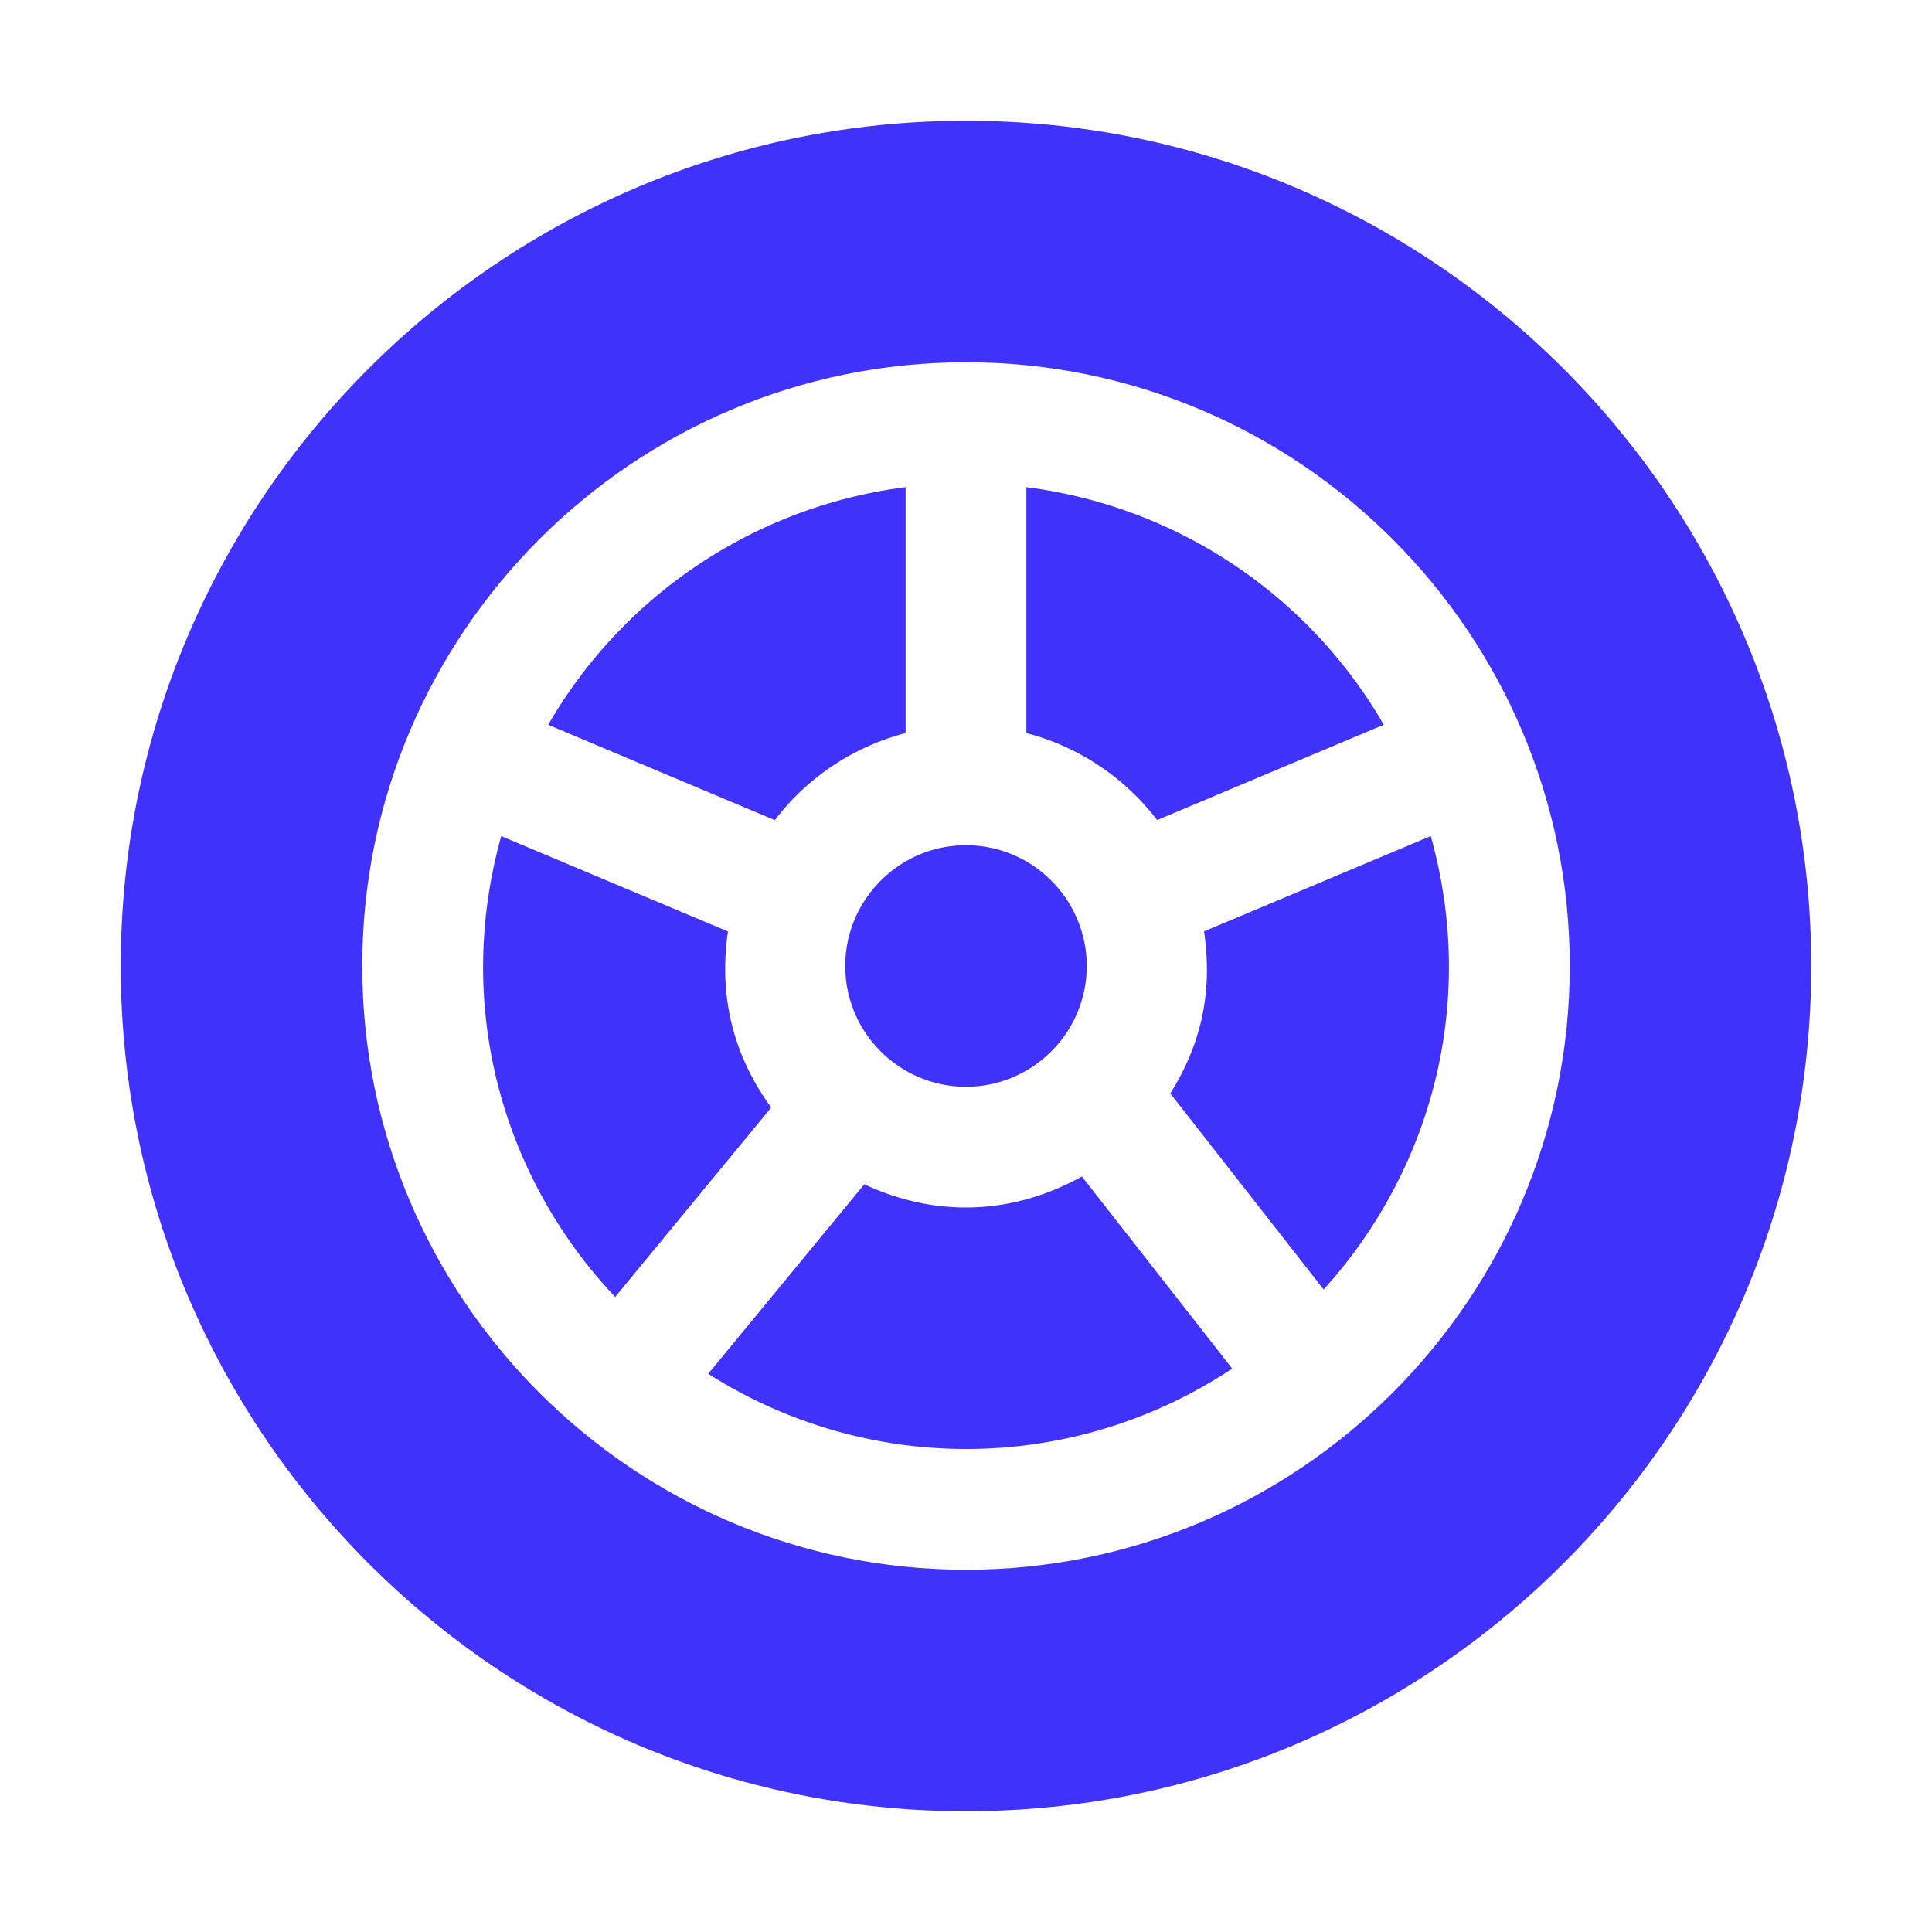 <svg xmlns="http://www.w3.org/2000/svg" version="1.1" xmlns:xlink="http://www.w3.org/1999/xlink" width="512" height="512" x="0" y="0" viewBox="0 0 32 32" style="enable-background:new 0 0 512 512" xml:space="preserve" class=""><g><path d="M12.834 13.584 9.08 12.005A8.006 8.006 0 0 1 15 8.069v4.073a3.984 3.984 0 0 0-2.166 1.442zM12.774 18.344l-2.585 3.138c-1.883-1.995-2.669-4.837-1.887-7.633l3.755 1.579c-.159 1.104.103 2.073.717 2.916zM16 14c1.114 0 2 .909 2 2 0 1.103-.897 2-2 2s-2-.897-2-2c0-1.09.886-2 2-2zM17 12.142V8.069a8.006 8.006 0 0 1 5.92 3.935l-3.754 1.579A3.992 3.992 0 0 0 17 12.142z" fill="#4032fb" opacity="1" data-original="#000000" class=""></path><path d="M16 2C8.28 2 2 8.28 2 16s6.28 14 14 14 14-6.28 14-14S23.72 2 16 2zm0 24c-5.514 0-10-4.486-10-10S10.486 6 16 6s10 4.486 10 10-4.486 10-10 10z" fill="#4032fb" opacity="1" data-original="#000000" class=""></path><path d="m17.92 19.487 2.489 3.181a7.95 7.95 0 0 1-8.678.086l2.585-3.139c1.168.547 2.438.517 3.604-.128zM21.924 21.358l-2.54-3.247c.554-.884.693-1.759.559-2.684l3.755-1.579c.772 2.758.015 5.533-1.774 7.51z" fill="#4032fb" opacity="1" data-original="#000000" class=""></path></g></svg>